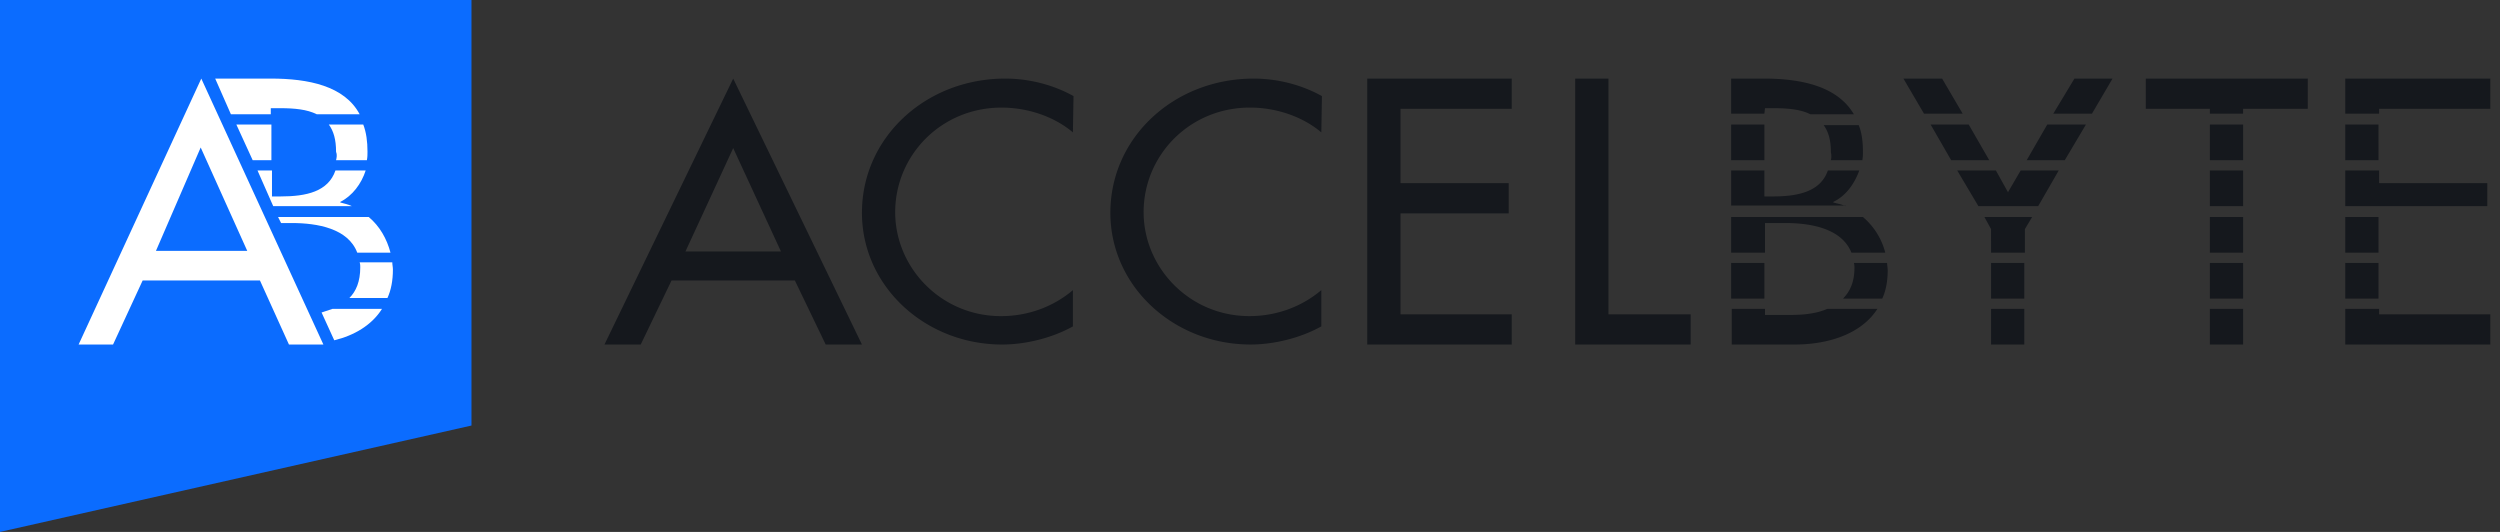 <svg xmlns="http://www.w3.org/2000/svg" width="188" height="40" fill="none"><rect width="100%" height="100%" fill="#333333" stroke="none"/><g clip-path="url(#a)"><path fill="#0B6CFF" d="M0 0v40l35.455-8V0H0z"/><path fill="#fff" d="m10.728 21.091-2.227 4.818h-2.59l9.226-20 9.182 20h-2.59l-2.182-4.818h-8.819zm4.364-10-3.364 7.773h6.864l-3.5-7.773zm5.317-2.955h.682c1.045 0 2 .091 2.727.455h3.227c-1.136-2.136-3.863-2.682-6.682-2.682h-4.181l1.181 2.682h3v-.455h.046zm.001 3.91V9.364h-2.637l1.228 2.682h1.409zm4.862 0h2.318c.046-.228.046-.455.046-.637 0-.773-.091-1.454-.319-2.045h-2.59c.363.5.545 1.136.545 2.045.091.227.046.455 0 .637zm1.182 3.454c-.273-.136-.545-.182-.863-.273v-.045c.909-.455 1.59-1.364 1.909-2.364h-2.273c-.546 1.591-2.182 1.955-4.136 1.955h-.637v-1.955h-1.09l1.181 2.682h5.91zm-5.544.818h6.818c.819.682 1.364 1.637 1.637 2.682h-2.5c-.682-1.818-3-2.227-4.91-2.227h-.817l-.228-.455zm5.363 6.091h2.864c.273-.591.41-1.318.41-2.137 0-.181-.046-.363-.046-.545h-2.455c.046.136.046.273.046.364 0 1.09-.319 1.818-.819 2.318zM25 23.227l-.818.273.954 2.09c1.5-.363 2.818-1.136 3.591-2.363H25z"/><path fill="#15181D" d="m50.5 21.091-2.318 4.818h-2.727l9.682-20 9.682 20h-2.727l-2.319-4.818H50.5zm4.637-9.955-3.591 7.773h7.182l-3.591-7.772zm25.545-1.181c-1.454-1.228-3.454-1.864-5.364-1.864-4.545 0-8 3.59-8 7.864 0 4.182 3.455 7.818 7.955 7.818 2 0 3.909-.682 5.409-1.955v2.727c-1.545.864-3.545 1.364-5.318 1.364-5.773 0-10.546-4.363-10.546-9.909 0-5.682 4.819-10.09 10.773-10.09 1.773 0 3.591.454 5.137 1.317l-.046 2.728zm18.682 0C97.909 8.727 95.909 8.09 94 8.09c-4.546 0-8 3.59-8 7.864 0 4.182 3.454 7.818 7.954 7.818 2 0 3.91-.682 5.41-1.955v2.727c-1.546.864-3.546 1.364-5.319 1.364C88.273 25.91 83.5 21.546 83.5 16c0-5.682 4.818-10.09 10.773-10.09 1.773 0 3.59.454 5.136 1.317l-.045 2.728zm3.454-4.045h10.864v2.272h-8.364v5.59h8.136v2.274h-8.136v7.59h8.364v2.273h-10.864v-20zm18.137 17.727h6.181v2.272h-8.681v-20h2.5v17.728zm26.637-15.091-1.546-2.637h-2.909l1.546 2.637h2.909zm9.725 0 1.546-2.637h-2.864l-1.591 2.637h2.909zm11.365 14.681h-2.5v2.682h2.5v-2.682zM161.363 5.91v2.272h4.818v.364h2.5v-.364h4.863V5.909h-12.181zm15 0v2.636h2.545v-.364h8.364V5.909h-10.909zm-43.636 2.226h.682c1.046 0 2 .091 2.727.455h3.273c-1.227-2.09-3.909-2.682-6.773-2.682h-2.454v2.637h2.5l.045-.41zm-.045 1.228h-2.5v2.682h2.5V9.364zm5.001 2.682h2.364c.045-.228.045-.455.045-.637 0-.773-.091-1.454-.318-2h-2.637c.364.5.546 1.136.546 2.046.045.181.045.409 0 .59zm1.09 3.454c-.273-.136-.591-.182-.909-.273v-.045c.954-.455 1.591-1.364 1.954-2.364h-2.363c-.546 1.591-2.228 1.955-4.137 1.955h-.636v-1.955h-2.5v2.637h8.591v.045zm-6.046 3.5v-2.227h1.546c1.909 0 4.227.409 4.954 2.227h2.546a5.223 5.223 0 0 0-1.682-2.682h-9.909V19h2.545zm1.955 4.682h-1.955v-.455h-2.5v2.682h4.728c2.5 0 5-.773 6.227-2.682h-3.773c-.818.364-1.818.455-2.727.455zm-2-3.909h-2.5v2.682h2.5v-2.682zm5.91 2.682h2.954c.273-.591.409-1.318.409-2.137 0-.181-.045-.363-.045-.545h-2.5c.045.136.045.273.045.364 0 1.045-.318 1.772-.863 2.318zm16.68-10.409 1.591-2.682h-2.909l-1.546 2.682h2.864zm-5.681 0-1.545-2.682h-2.864l1.545 2.682h2.864zm3.682 3.454 1.545-2.682h-2.863L151 14.455l-.909-1.637h-2.909l1.591 2.682h4.5zm-3.546 3.5h2.546v-1.773l.545-.909h-3.591l.5.91V19zm2.5 4.227h-2.5v2.682h2.5v-2.682zm0-3.454h-2.5v2.682h2.5v-2.682zm16.455-10.409h-2.5v2.682h2.5V9.364zm0 3.454h-2.5V15.5h2.5v-2.682zm0 3.5h-2.5V19h2.5v-2.682zm0 3.455h-2.5v2.682h2.5v-2.682zm10.181-10.409h-2.5v2.682h2.5V9.364zm0 6.954h-2.5V19h2.5v-2.682zm.045 7.318v-.409h-2.545v2.682h10.909v-2.273h-8.364zm-.045-3.863h-2.5v2.682h2.5v-2.682zm8.181-4.273v-1.727h-8.136v-.955h-2.545V15.5h10.681z"/></g><defs><clipPath id="a"><path fill="#fff" d="M0 0h188v40H0z"/></clipPath></defs></svg>